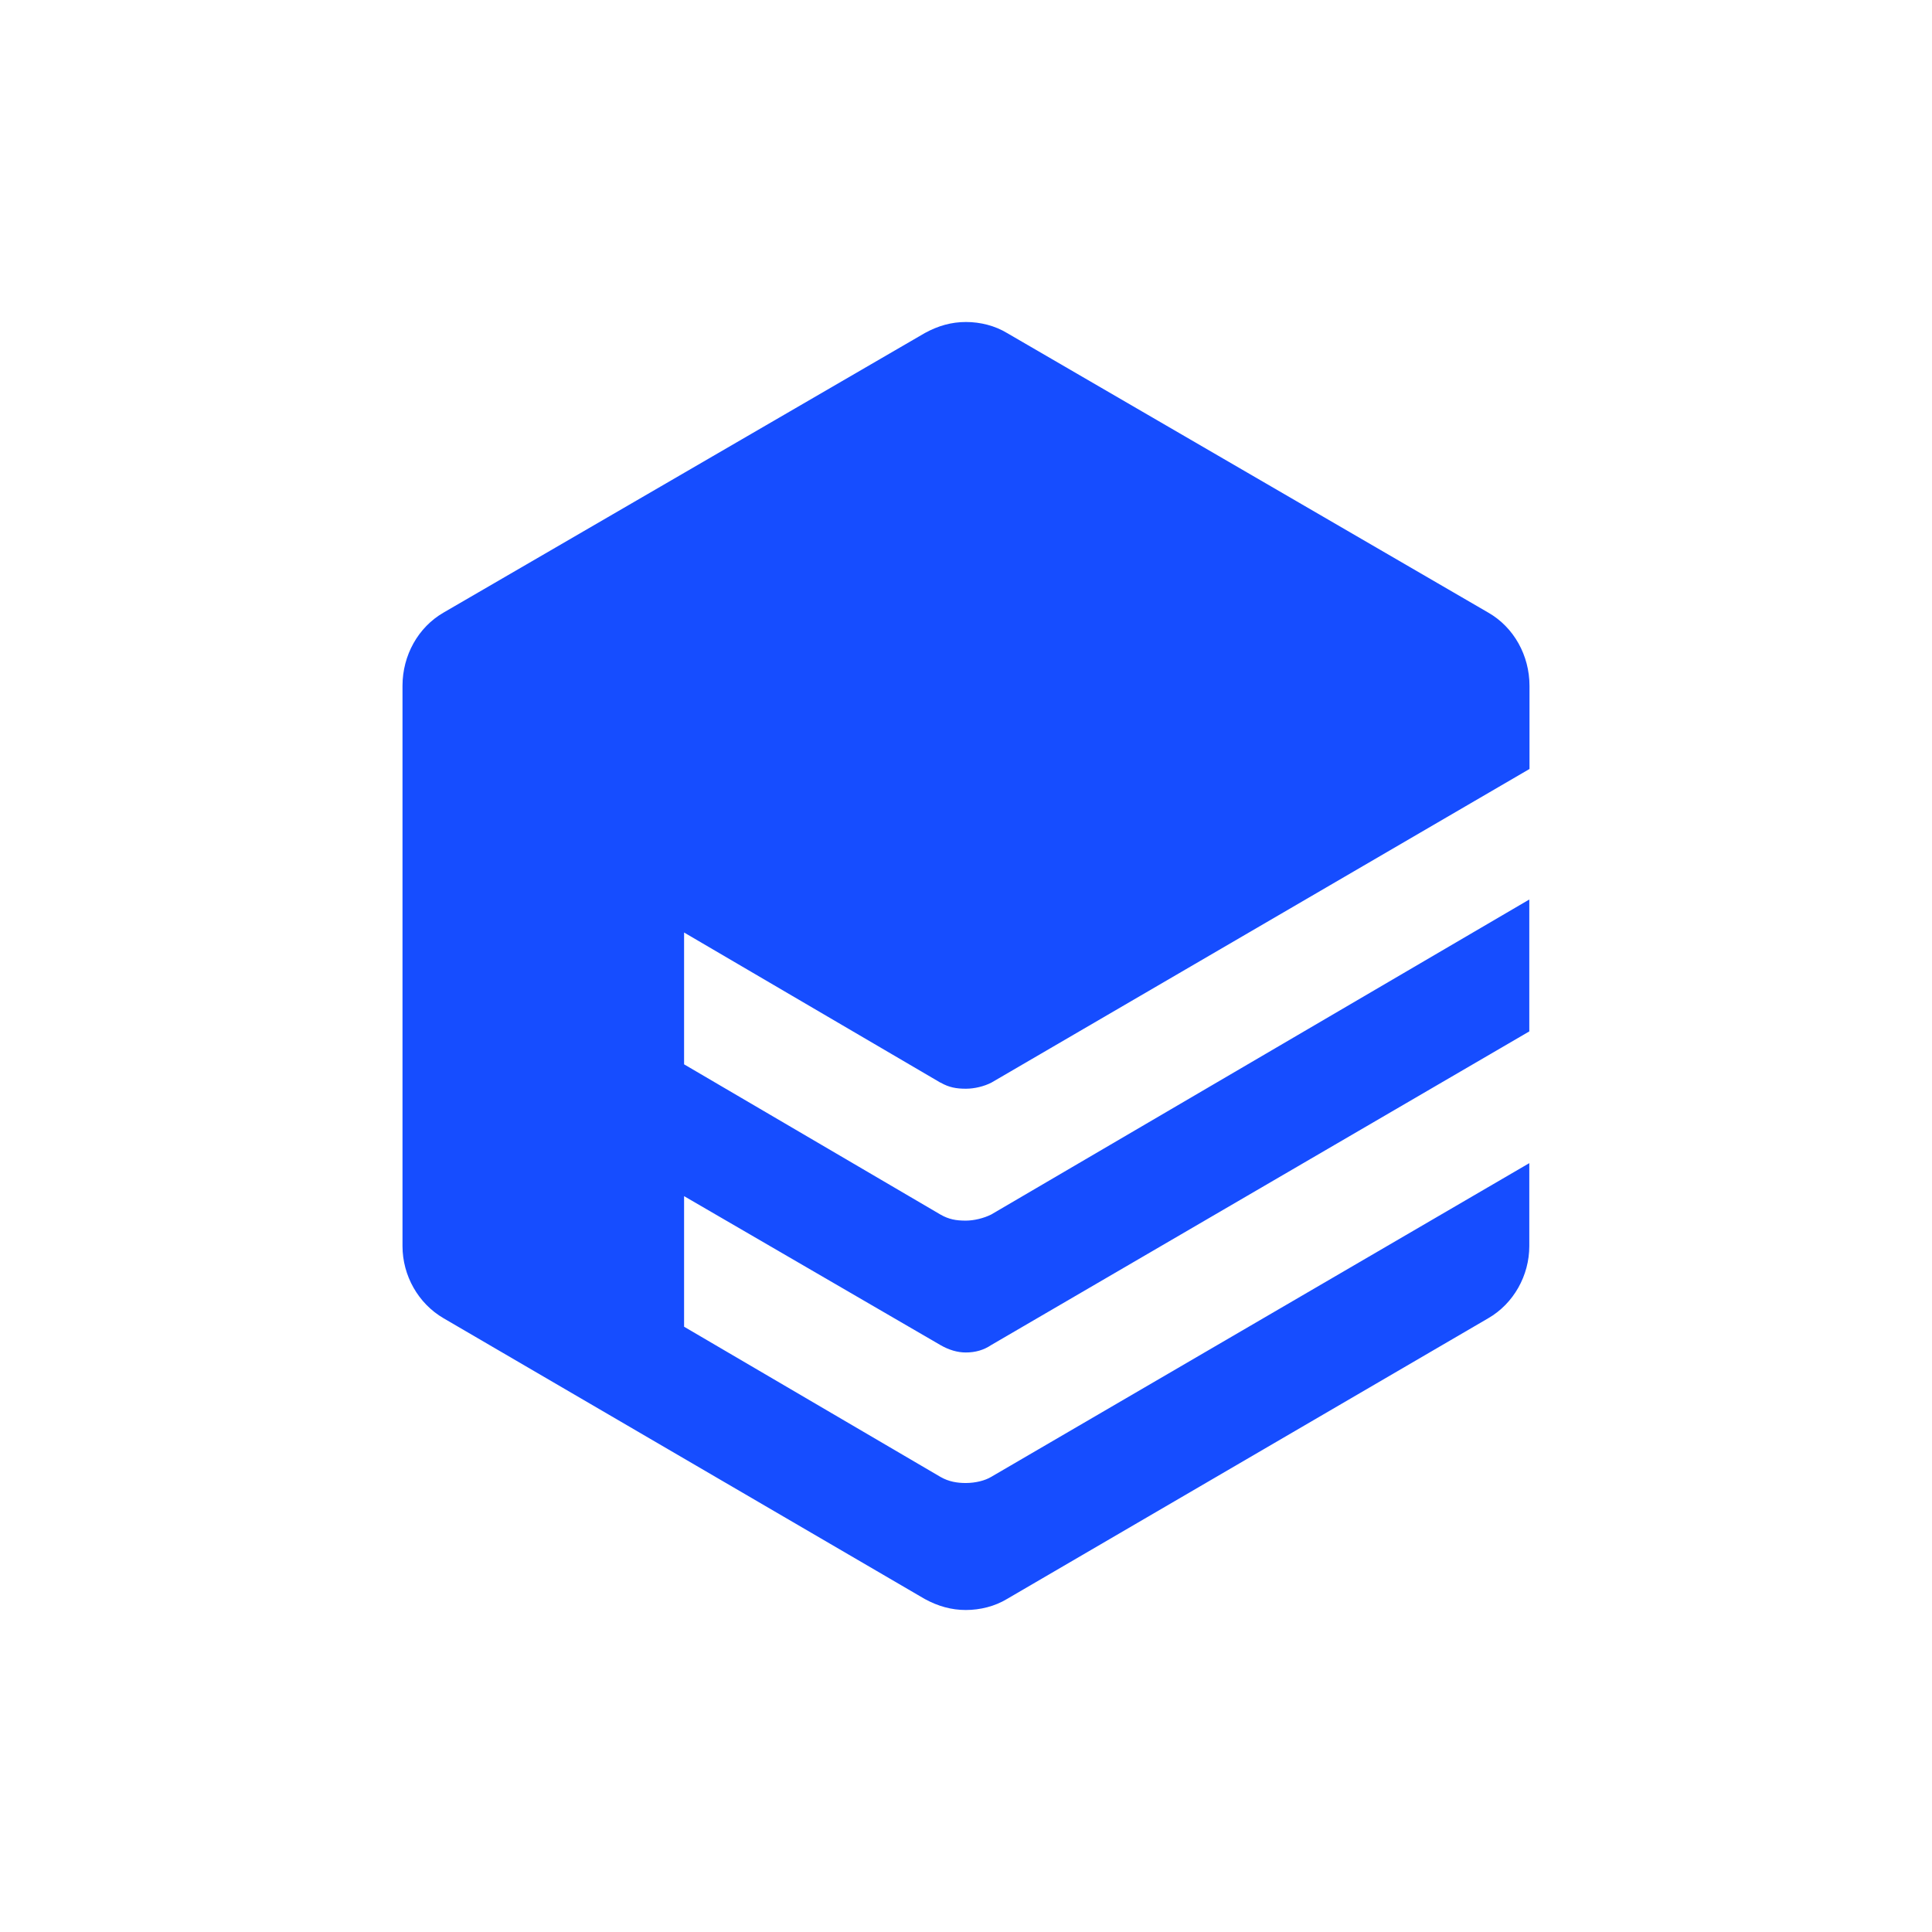 <svg width="48" height="48" viewBox="0 0 48 48" fill="none" xmlns="http://www.w3.org/2000/svg">
  <path d="M23.37 26.898C23.578 27.017 23.759 27.049 23.999 27.049C24.209 27.049 24.449 26.991 24.63 26.898L38 19.105V17.041C38 16.284 37.611 15.585 36.979 15.222L25.02 8.274C24.722 8.093 24.359 8 23.999 8C23.638 8 23.309 8.093 22.978 8.274L11.021 15.219C10.389 15.583 10 16.282 10 17.038V30.959C10 31.689 10.389 32.385 11.021 32.752L22.976 39.727C23.307 39.907 23.638 40 23.996 40C24.354 40 24.72 39.907 25.017 39.727L36.974 32.752C37.606 32.388 37.995 31.689 37.995 30.959V28.898L24.625 36.693C24.475 36.784 24.236 36.845 23.994 36.845C23.786 36.845 23.573 36.813 23.365 36.693L16.996 32.962V29.718L23.365 33.418C23.573 33.538 23.786 33.602 23.994 33.602C24.236 33.602 24.444 33.54 24.625 33.418L37.995 25.625V22.348L24.625 30.175C24.444 30.265 24.204 30.326 23.994 30.326C23.755 30.326 23.573 30.295 23.365 30.175L16.996 26.443V23.168L23.365 26.898H23.37Z" fill="#164DFF"/>
</svg>
